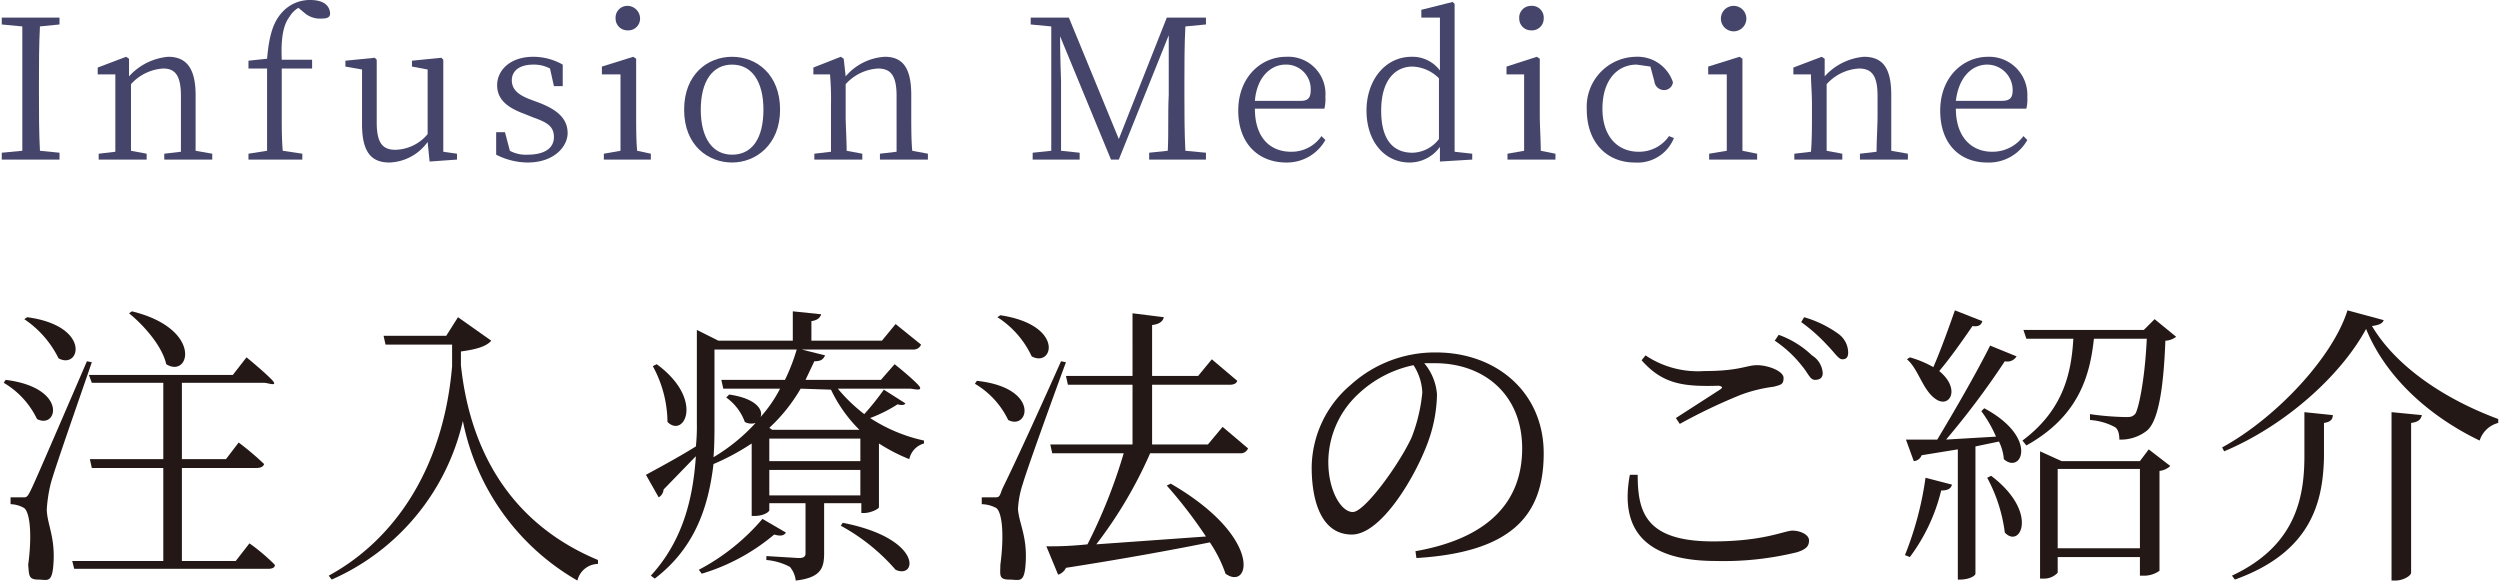 <svg xmlns="http://www.w3.org/2000/svg" width="90mm" height="20.9mm" viewBox="0 0 255 59.3">
  <g id="レイヤー_2" data-name="レイヤー 2">
    <g id="レイヤー_1-2" data-name="レイヤー 1">
      <g>
        <path d="M3.9,2.7c-.1,1.9-.1,3.8-.1,5.8V9.6c0,1.9,0,3.9.1,5.8l2,.2v.7H0v-.7l2.1-.2V2.7L0,2.5V1.8H5.9v.7Z" style="fill: #45456b"/>
        <path d="M21.5,15.7v.6H16.6v-.6l1.7-.2V9.8c0-2.1-.6-2.8-1.8-2.8a4.8,4.8,0,0,0-3.3,1.6v6.8l1.6.3v.6H9.9v-.6l1.7-.2V7.6H9.8V6.9l2.9-1.1L13,6V7.8a6.1,6.1,0,0,1,4-2c1.8,0,2.8,1.1,2.8,3.9v5.7Z" style="fill: #45456b"/>
        <path d="M27.1,6c.2-2.3.6-3.7,1.5-4.7A3.8,3.8,0,0,1,31.5,0c1,0,1.8.3,2,1.1s-.4.8-1.1.8a2.4,2.4,0,0,1-1.5-.6L30.3.8a2.6,2.6,0,0,0-.9.9c-.6.8-.9,2-.8,4.4h3.1V7H28.6v4.8c0,1.2,0,2.4.1,3.6l2,.3v.6H25.2v-.6l1.9-.3V7H25.2V6.2Z" style="fill: #45456b"/>
        <path d="M46.5,15.7v.6l-2.8.2-.2-2a5,5,0,0,1-3.9,2.1c-1.8,0-2.8-1-2.8-3.9V7.1l-1.7-.3V6.2l3-.3.2.2v6.4c0,2.1.6,2.8,1.9,2.8a4.4,4.4,0,0,0,3.3-1.6V7.1l-1.6-.3V6.2l3-.3.2.2v9.4Z" style="fill: #45456b"/>
        <path d="M54.9,10.5c2.1.8,2.9,1.8,2.9,3.1s-1.3,3-4.1,3a7.2,7.2,0,0,1-3.2-.8V13.5h.9l.5,1.9a3.4,3.4,0,0,0,1.8.4c1.8,0,2.7-.7,2.7-1.8s-.7-1.5-2.1-2l-1-.4c-1.6-.6-2.7-1.4-2.7-2.9s1.3-2.9,3.7-2.9a6.1,6.1,0,0,1,3,.8V8.8h-.9L56,7a3.5,3.5,0,0,0-1.7-.4c-1.5,0-2.2.7-2.2,1.6s.6,1.5,2,2Z" style="fill: #45456b"/>
        <path d="M66.3,15.7v.6H61.5v-.6l1.7-.3V7.6H61.3V6.8l3.2-1,.3.2v5.8c0,1,0,2.5.1,3.6ZM62.7,1.9A1.2,1.2,0,0,1,63.9.6a1.3,1.3,0,0,1,1.3,1.3,1.2,1.2,0,0,1-1.3,1.2A1.2,1.2,0,0,1,62.7,1.9Z" style="fill: #45456b"/>
        <path d="M69.7,11.2c0-3.6,2.4-5.4,4.9-5.4s4.9,1.8,4.9,5.4-2.5,5.4-4.9,5.4S69.7,14.9,69.7,11.2Zm8.1,0c0-2.9-1.2-4.6-3.2-4.6s-3.2,1.7-3.2,4.6,1.2,4.6,3.2,4.6S77.8,14.2,77.8,11.2Z" style="fill: #45456b"/>
        <path d="M94.6,15.7v.6H89.7v-.6l1.7-.2V9.8c0-2.1-.6-2.8-1.9-2.8a4.8,4.8,0,0,0-3.3,1.6v3.2c0,1,.1,2.5.1,3.6l1.6.3v.6H83v-.6l1.7-.2V10.7a29.1,29.1,0,0,0-.1-3.1H82.9V6.9l2.8-1.1L86,6l.2,1.8a5.7,5.7,0,0,1,4-2c1.8,0,2.7,1.1,2.7,3.9v2.1c0,1,0,2.5.1,3.6Z" style="fill: #45456b"/>
        <path d="M120.9,2.7c-.1,1.9-.1,3.8-.1,5.8V9.6c0,1.9,0,3.9.1,5.8l2.1.2v.7h-5.8v-.7l1.9-.2c.1-1.9,0-3.8.1-5.7V3.6l-5.1,12.7h-.8L108.1,3.7c0,1.9.1,4.6.1,4.6v7.1l1.9.2v.7h-4.8v-.7l1.9-.2V2.7l-2.1-.2V1.8H109l5.1,12.4L119,1.8h4v.7Z" style="fill: #45456b"/>
        <path d="M128,11.1c0,2.9,1.5,4.4,3.7,4.4a3.7,3.7,0,0,0,3.1-1.6l.4.4a4.5,4.5,0,0,1-4,2.3c-2.8,0-4.9-1.9-4.9-5.3s2.3-5.5,4.9-5.5a3.8,3.8,0,0,1,4,4.1,4.1,4.1,0,0,1-.1,1.2Zm4.7-.8c.8,0,1-.4,1-1.1a2.5,2.5,0,0,0-2.6-2.6c-1.4,0-2.9,1.2-3.1,3.7Z" style="fill: #45456b"/>
        <path d="M150.2,15.7v.6l-3.3.2V15a3.8,3.8,0,0,1-3.1,1.6c-2.6,0-4.4-2.2-4.4-5.3s1.9-5.5,4.6-5.5a3.5,3.5,0,0,1,2.9,1.4V1.8h-1.9V1l3.2-.8.2.2V15.5ZM146.8,8a4,4,0,0,0-2.7-1.2c-1.7,0-3.2,1.3-3.2,4.5s1.4,4.3,3.2,4.3a3.5,3.5,0,0,0,2.7-1.4Z" style="fill: #45456b"/>
        <path d="M158.7,15.7v.6h-4.9v-.6l1.7-.3V7.6h-1.8V6.8l3.1-1,.3.2v5.8c0,1,.1,2.5.1,3.6ZM155,1.9A1.2,1.2,0,0,1,156.2.6a1.2,1.2,0,0,1,1.3,1.3,1.2,1.2,0,0,1-1.3,1.2A1.2,1.2,0,0,1,155,1.9Z" style="fill: #45456b"/>
        <path d="M170.8,14.1a4,4,0,0,1-4,2.5c-2.9,0-4.9-2.1-4.9-5.4a5.1,5.1,0,0,1,5-5.4,3.8,3.8,0,0,1,3.8,2.6.9.9,0,0,1-.9.8,1,1,0,0,1-1-.9l-.4-1.5L167,6.6c-2,0-3.5,1.6-3.5,4.5s1.6,4.4,3.7,4.4a3.7,3.7,0,0,0,3.1-1.6Z" style="fill: #45456b"/>
        <path d="M179.3,15.7v.6h-4.9v-.6l1.8-.3V7.6h-1.9V6.8l3.2-1,.3.2v9.4ZM175.6,1.9a1.3,1.3,0,1,1,2.6,0,1.3,1.3,0,0,1-2.6,0Z" style="fill: #45456b"/>
        <path d="M194.7,15.7v.6h-4.9v-.6l1.7-.2c0-1.1.1-2.7.1-3.7v-2c0-2.1-.6-2.8-1.9-2.8a4.8,4.8,0,0,0-3.3,1.6v6.8l1.6.3v.6h-4.9v-.6l1.7-.2c.1-1.2.1-2.7.1-3.7V10.7c0-1.3-.1-2.1-.1-3.1H183V6.9l2.9-1.1.3.2V7.8a6.1,6.1,0,0,1,4-2c1.9,0,2.8,1.1,2.8,3.9v5.7Z" style="fill: #45456b"/>
        <path d="M199.6,11.1c0,2.9,1.6,4.4,3.7,4.4a3.9,3.9,0,0,0,3.2-1.6l.4.4a4.5,4.5,0,0,1-4.1,2.3c-2.8,0-4.8-1.9-4.8-5.3s2.3-5.5,4.9-5.5a3.9,3.9,0,0,1,4,4.1,4.1,4.1,0,0,1-.1,1.2Zm4.7-.8c.9,0,1.1-.4,1.1-1.1a2.6,2.6,0,0,0-2.6-2.6c-1.5,0-2.9,1.2-3.2,3.7Z" style="fill: #45456b"/>
        <path d="M.4,38.8c6.4.8,5.3,5.1,3.2,4A8.6,8.6,0,0,0,.2,39.1ZM9.2,37C7.9,40.8,5.4,47.9,5,49.4A15.1,15.1,0,0,0,4.6,52c0,1.4.8,2.7.7,5.2s-.6,2-1.6,2-.9-.5-1-1.5c.4-3,.2-5.3-.4-5.8a2.9,2.9,0,0,0-1.4-.4v-.7H2.2c.3,0,.4,0,.7-.6s.5-1,5.8-13.3ZM2.6,32.4c6.6.9,5.4,5.4,3.2,4.2a10.3,10.3,0,0,0-3.5-4ZM25.3,55.5a19.5,19.5,0,0,1,2.6,2.2c0,.3-.3.4-.7.4H7.4l-.2-.8h9.3V47.8H9.2L9,46.9h7.5V39.1H9.2l-.3-.8H23.6L25,36.5s1.6,1.3,2.5,2.2-.3.4-.7.4H18.4v7.8h4.5l1.3-1.7a29.8,29.8,0,0,1,2.6,2.2c-.1.3-.4.4-.8.4H18.4v9.5h5.5Zm-12-23.7c7.3,1.8,5.9,6.9,3.5,5.4-.4-1.8-2.2-3.9-3.8-5.2Z" style="fill: #231815"/>
        <path d="M46.6,32.4,50,34.8c-.5.6-1.6.9-3.1,1.1v1.4c1,9.4,5.6,16.4,14,19.9v.4a2.2,2.2,0,0,0-2.1,1.7A24.2,24.2,0,0,1,47.1,43,23.4,23.4,0,0,1,33.7,59.2l-.3-.4C40,55.2,45.1,48,46,37.4V35.2H39.2l-.2-.9h6.4Z" style="fill: #231815"/>
        <path d="M92.3,41.2c-.1.2-.4.2-.8.1a14.5,14.5,0,0,1-2.8,1.4A16.5,16.5,0,0,0,94.2,45v.3a2.1,2.1,0,0,0-1.5,1.6,18.2,18.2,0,0,1-3.1-1.6v6.5c0,.2-.9.6-1.5.6h-.3v-1H84v5.1c0,1.5-.3,2.5-2.9,2.8a2.6,2.6,0,0,0-.6-1.4,6.3,6.3,0,0,0-2.4-.7v-.4l3.3.2c.6,0,.7-.2.7-.5V51.4H78.4v.7c0,.2-.6.6-1.5.6h-.3V45.3a24.2,24.2,0,0,1-3.9,2.1c-.5,4.2-1.8,8.5-6,11.7l-.4-.3c3.2-3.5,4.3-7.7,4.6-12.2L67.6,50a1,1,0,0,1-.5.8l-1.3-2.3c.9-.5,3-1.6,5.1-2.9a20.1,20.1,0,0,0,.1-2.4V33.7l2.2,1.1h7.6v-3l2.9.3c-.1.3-.3.6-1,.7v2h7.2l1.4-1.7,2.6,2.1a.8.8,0,0,1-.8.5H81.7l2.4.6c-.2.4-.4.6-1.1.6l-.9,1.9h7.7l1.4-1.6s1.4,1.1,2.3,2-.4.5-.7.5H85.4a16.8,16.8,0,0,0,2.7,2.6,27,27,0,0,0,2-2.5Zm-25.4-4c4.9,3.6,2.8,7.6,1.1,5.9a12.1,12.1,0,0,0-1.5-5.7ZM80.1,54.4c-.2.3-.5.4-1.2.2a20.7,20.7,0,0,1-7.4,4l-.3-.4A21.9,21.9,0,0,0,77.7,53ZM72.8,43.1c0,1.2,0,2.4-.1,3.6A18.8,18.8,0,0,0,77,43.2a1.4,1.4,0,0,1-1.1-.1A5.3,5.3,0,0,0,74,40.6l.3-.3c2.8.4,3.5,1.6,3.2,2.3a13.7,13.7,0,0,0,2-2.9H73.7l-.2-.9H80a19.8,19.8,0,0,0,1.2-3.1H72.8Zm5.6,4h9.3V44.8H78.4Zm9.3,3.5V48H78.4v2.6ZM81.6,39.7a17.1,17.1,0,0,1-3.2,4l.3.2h8.9a14.6,14.6,0,0,1-2.9-4.1Zm4.3,13.7c8.2,1.6,7.6,5.8,5.4,4.8a20.1,20.1,0,0,0-5.6-4.5Z" style="fill: #231815"/>
        <path d="M99.6,38.9c6.5.7,5.3,5.1,3.2,4a8.6,8.6,0,0,0-3.4-3.7Zm9.1-1.9c-1.4,3.8-4,11-4.4,12.4a9.8,9.8,0,0,0-.5,2.6c.1,1.4.9,2.7.8,5.2s-.6,2-1.7,2-.9-.5-.9-1.5c.4-3,.2-5.3-.4-5.8a3.3,3.3,0,0,0-1.5-.4v-.7h1.3c.4,0,.5,0,.7-.6s.6-1,6.1-13.3ZM102,32.2c6.6,1,5.4,5.4,3.2,4.2a9.5,9.5,0,0,0-3.5-4Zm15.3,14.1a44.7,44.7,0,0,1-5.5,9.3l11.2-.8a47,47,0,0,0-4-5.2l.4-.2c9.5,5.5,8.1,11,5.6,9.2a13.6,13.6,0,0,0-1.6-3.2c-3.5.7-8.3,1.6-14.7,2.6a1.3,1.3,0,0,1-.8.7l-1.2-2.9a35.7,35.7,0,0,0,4.2-.2,54.6,54.6,0,0,0,3.7-9.3h-7.3l-.2-.9h8.4V39.3h-6.6l-.2-.9h6.8V32l3.2.4c-.1.4-.4.7-1.2.8v5.2h4.7l1.4-1.7,2.6,2.2c-.1.3-.4.4-.8.4h-7.9v6.1h5.7l1.5-1.8,2.6,2.2a.8.8,0,0,1-.8.5Z" style="fill: #231815"/>
        <path d="M144.4,56.3c7.4-1.3,10.9-5,10.9-10.5s-3.9-8.7-8.9-8.7h-1.1a5.6,5.6,0,0,1,1.3,3.2,14.9,14.9,0,0,1-.9,4.8c-1.3,3.6-4.8,9.5-7.8,9.5s-4.1-3.2-4.1-6.9a11.2,11.2,0,0,1,4-8.4,12.8,12.8,0,0,1,8.7-3.3c6.2,0,11,4.1,11,10.3s-3.1,10.1-13,10.7Zm-.2-19a11.7,11.7,0,0,0-5.7,3,9.5,9.5,0,0,0-3,6.9c0,2.9,1.3,5.1,2.5,5.1s4.7-4.8,6-7.6a17,17,0,0,0,1.1-4.6A5.5,5.5,0,0,0,144.2,37.3Z" style="fill: #231815"/>
        <path d="M167.1,48.5c0,3.8.8,6.8,7.7,6.8,5.2,0,7.3-1.1,8.1-1.1s1.7.4,1.7,1-.3.9-1.2,1.2a31.3,31.3,0,0,1-8.3.9c-7.6,0-9.8-3.5-8.8-8.8Zm3.9-5.8,4.5-2.9c.3-.2.3-.3-.1-.4-3.5.1-5.7-.1-7.9-2.6l.4-.5a9.6,9.6,0,0,0,6,1.6c3.6,0,4.3-.6,5.4-.6s2.7.6,2.7,1.3-.3.7-1,.9a15.2,15.2,0,0,0-3.3.8,56.8,56.8,0,0,0-6.3,3Zm10.5-8.5a9.5,9.5,0,0,1,3.4,2.1,2.3,2.3,0,0,1,1.1,1.8c0,.5-.3.7-.8.7s-.7-.7-1.3-1.4a12,12,0,0,0-2.8-2.6Zm2.6-1.8a11.4,11.4,0,0,1,3.5,1.7,2.4,2.4,0,0,1,1,1.9c0,.5-.2.7-.6.7s-.8-.7-1.5-1.4a17.3,17.3,0,0,0-2.7-2.4Z" style="fill: #231815"/>
        <path d="M194.4,56.7a33.6,33.6,0,0,0,2.1-7.9l2.7.7c-.1.4-.4.6-1.1.6a18.7,18.7,0,0,1-3.2,6.8Zm8.1-15c5.6,3,3.8,6.8,2,5.2a4.9,4.9,0,0,0-.5-1.8l-2.4.5v13c0,.2-.6.6-1.6.6h-.2V45.9l-3.7.6a.9.9,0,0,1-.8.6l-.8-2.2h3.2c1.8-3,4-6.8,5.4-9.6l2.7,1.1a1.1,1.1,0,0,1-1.2.5,83.1,83.1,0,0,1-6,8l5.1-.3a12.7,12.7,0,0,0-1.5-2.6Zm-.2-8.9c-.1.4-.4.6-1,.5-1.1,1.6-2.3,3.3-3.4,4.6,2.2,1.8,1.1,3.8-.3,2.9s-1.8-3.1-3-4.1l.3-.2a10.8,10.8,0,0,1,2.4,1c.7-1.6,1.5-3.8,2.2-5.8Zm.9,15.8c4.9,3.7,3,7.5,1.4,5.8a16,16,0,0,0-1.8-5.6Zm18.9-14.2a1.9,1.9,0,0,1-1.1.4c-.2,5.3-.8,8.3-1.9,9.2a4.3,4.3,0,0,1-2.8.9c0-.5-.1-1.1-.5-1.3a6.3,6.3,0,0,0-2.5-.7v-.6a28.7,28.7,0,0,0,3.6.3c.5,0,.7,0,1-.3s1-3.3,1.2-7.7h-5.4c-.4,3.7-1.5,7.9-6.9,10.9l-.4-.5c4.3-3.2,5-7.1,5.2-10.4h-4.8l-.3-.9h12.3l1.1-1.1Zm-2.8,11.5,2.2,1.7a1.9,1.9,0,0,1-1.1.5V58.3a2.7,2.7,0,0,1-1.7.5h-.3V56.9H210v1.6a1.9,1.9,0,0,1-1.5.6h-.3v-13l2.2,1h8ZM218.4,56V47.9H210V56Z" style="fill: #231815"/>
        <path d="M227,46.1l-.2-.4c5.5-3,11.3-9.2,12.8-14l3.7,1c-.1.3-.4.5-1.2.6,2.5,4.2,7.5,7.5,12.9,9.5v.4a2.7,2.7,0,0,0-1.9,1.8c-5.2-2.5-9.6-6.5-11.6-11.4C238.9,38.4,233.2,43.5,227,46.1Zm11.1-3.7c0,.4-.2.7-.9.8v3.5c-.1,4.6-1.3,9.7-9.1,12.5l-.3-.4c6.4-3,7.4-7.8,7.4-12.2V42.1Zm9.1,0c-.1.4-.3.7-1.1.8V58.5c0,.3-.8.8-1.6.8h-.4V42.1Z" style="fill: #231815"/>
      </g>
    </g>
  </g>
</svg>
